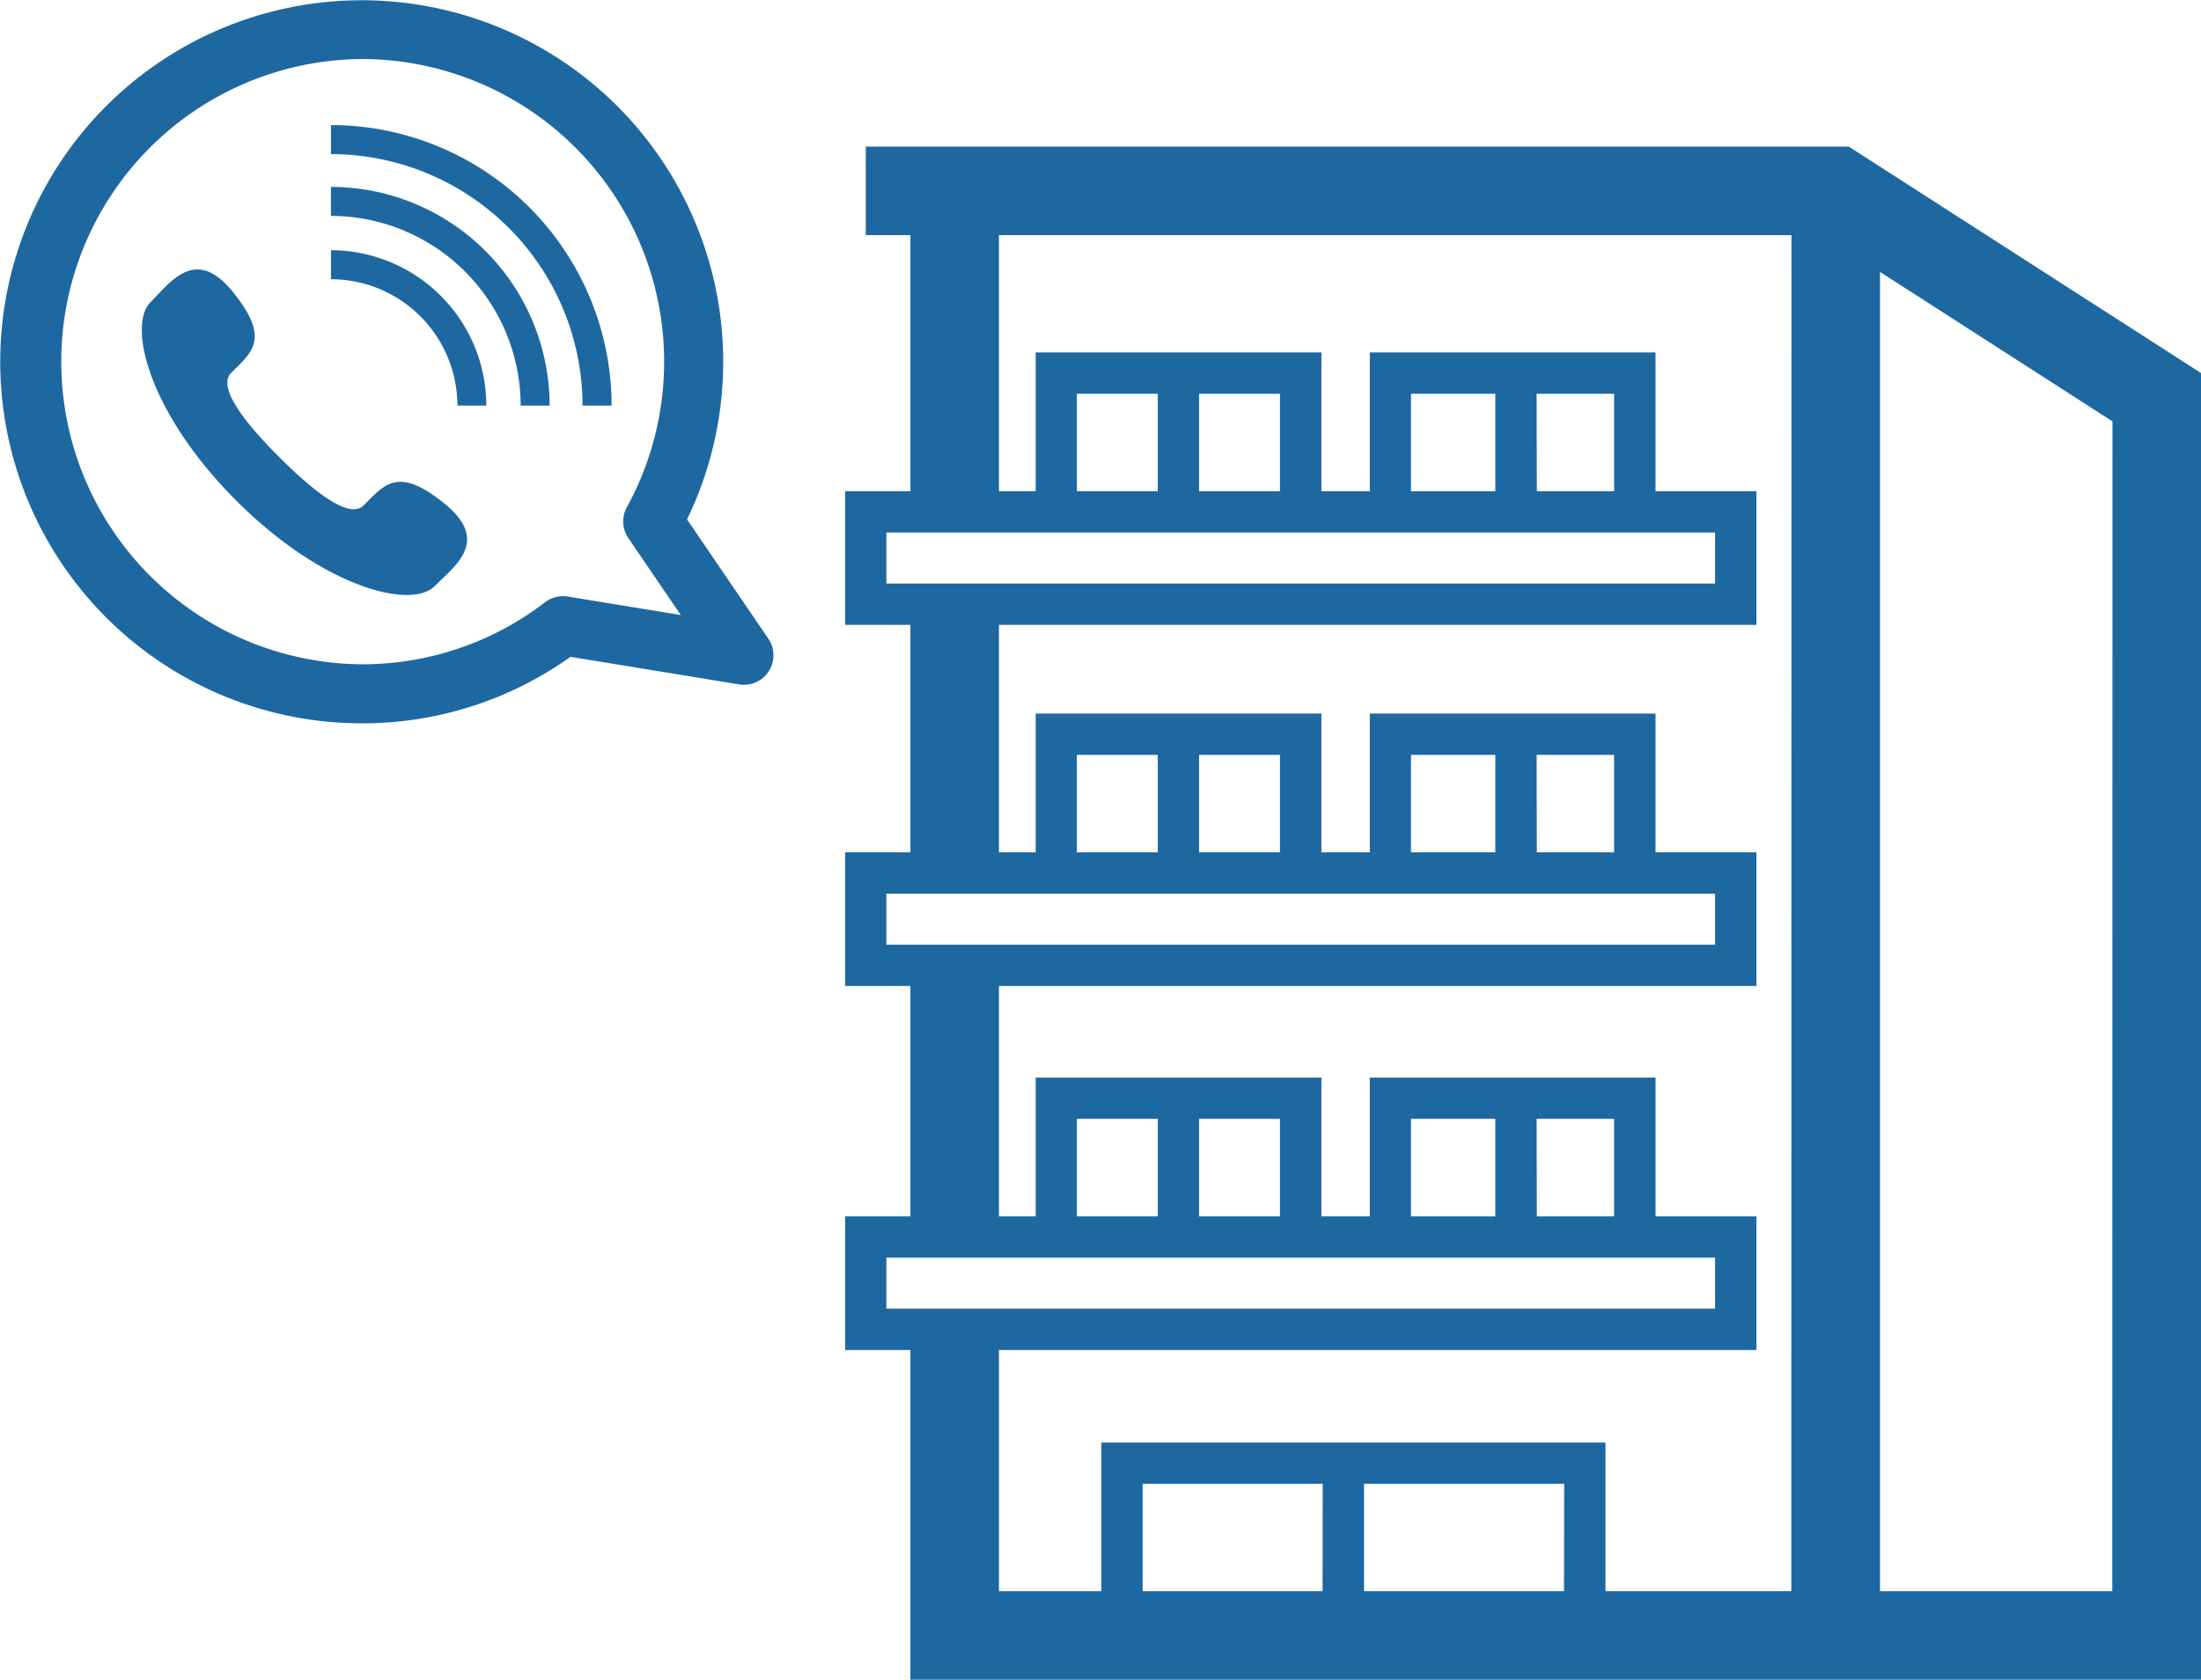 <svg xmlns="http://www.w3.org/2000/svg" xmlns:xlink="http://www.w3.org/1999/xlink" width="128.241" height="97.855" viewBox="0 0 128.241 97.855"><defs><clipPath id="a"><rect width="128.241" height="97.856" fill="none"/></clipPath></defs><g clip-path="url(#a)"><path d="M41.649,43.227c-2.711-2.179-3.469-1.108-4.7.121-.859.859-3.032-.935-4.908-2.809s-3.667-4.049-2.812-4.908c1.231-1.23,2.3-1.988.122-4.7S25.73,30.3,24.54,31.5c-1.376,1.374-.078,6.5,4.985,11.562s10.187,6.364,11.562,4.99c1.191-1.19,3.273-2.642.563-4.82m-6.6-14.746V30.17a7.373,7.373,0,0,1,7.365,7.364H44.1a9.064,9.064,0,0,0-9.054-9.054m0-3.69V26.48A11.067,11.067,0,0,1,46.1,37.534h1.689A12.758,12.758,0,0,0,35.049,24.791m0-3.6v1.689A14.674,14.674,0,0,1,49.706,37.534H51.4A16.365,16.365,0,0,0,35.049,21.188" transform="translate(-15.764 -13.902)" fill="#1e68a2"/><path d="M21.069,42.139a21.062,21.062,0,1,1,18.962-11.88l4.735,6.948a1.719,1.719,0,0,1-1.7,2.665l-9.825-1.607a20.862,20.862,0,0,1-12.173,3.874m0-38.7a17.631,17.631,0,0,0,0,35.261,17.465,17.465,0,0,0,10.692-3.615,1.722,1.722,0,0,1,1.322-.331l6.584,1.077-3.055-4.482a1.72,1.72,0,0,1-.086-1.8A17.634,17.634,0,0,0,21.069,3.439" fill="#1e68a2"/><path d="M201.673,24.836H144.4v5.158H147V44.912H143.2V52.7H147V65.951H143.2v7.787H147V87.156H143.2v7.787H147v19.209H222.2V38.03ZM145.6,50.291V47.319h48.284v2.972Zm11.1-11.057h4.713v5.678h-4.713Zm7.12,0h4.713v5.678h-4.713Zm12.347,0h4.913v5.678h-4.913Zm7.32,0h4.514v5.678H183.5ZM145.6,71.331V68.358h48.284v2.973Zm11.1-11.058h4.713v5.678h-4.713Zm7.12,0h4.713v5.678h-4.713Zm12.347,0h4.913v5.678h-4.913Zm7.32,0h4.514v5.678H183.5ZM145.6,92.536V89.563h48.284v2.973Zm11.1-11.058h4.713v5.678h-4.713Zm7.12,0h4.713v5.678h-4.713Zm12.347,0h4.913v5.678h-4.913Zm7.32,0h4.514v5.678H183.5Zm-12.472,27.516H160.532v-6.252h10.491Zm14.068,0H173.431v-6.252h11.661Zm13.245,0H187.5v-8.659H158.125v8.659h-5.965V94.943h44.134V87.156h-5.878V79.071H173.769v8.085h-2.82V79.071H154.3v8.085h-2.141V73.738h44.134V65.951h-5.878V57.866H173.769v8.085h-2.82V57.866H154.3v8.085h-2.141V52.7h44.134V44.912h-5.878V36.827H173.769v8.085h-2.82V36.827H154.3v8.085h-2.141V29.994h46.176Zm18.7,0H203.495V32.139l13.544,8.707Z" transform="translate(-93.956 -16.296)" fill="#1e68a2"/></g></svg>